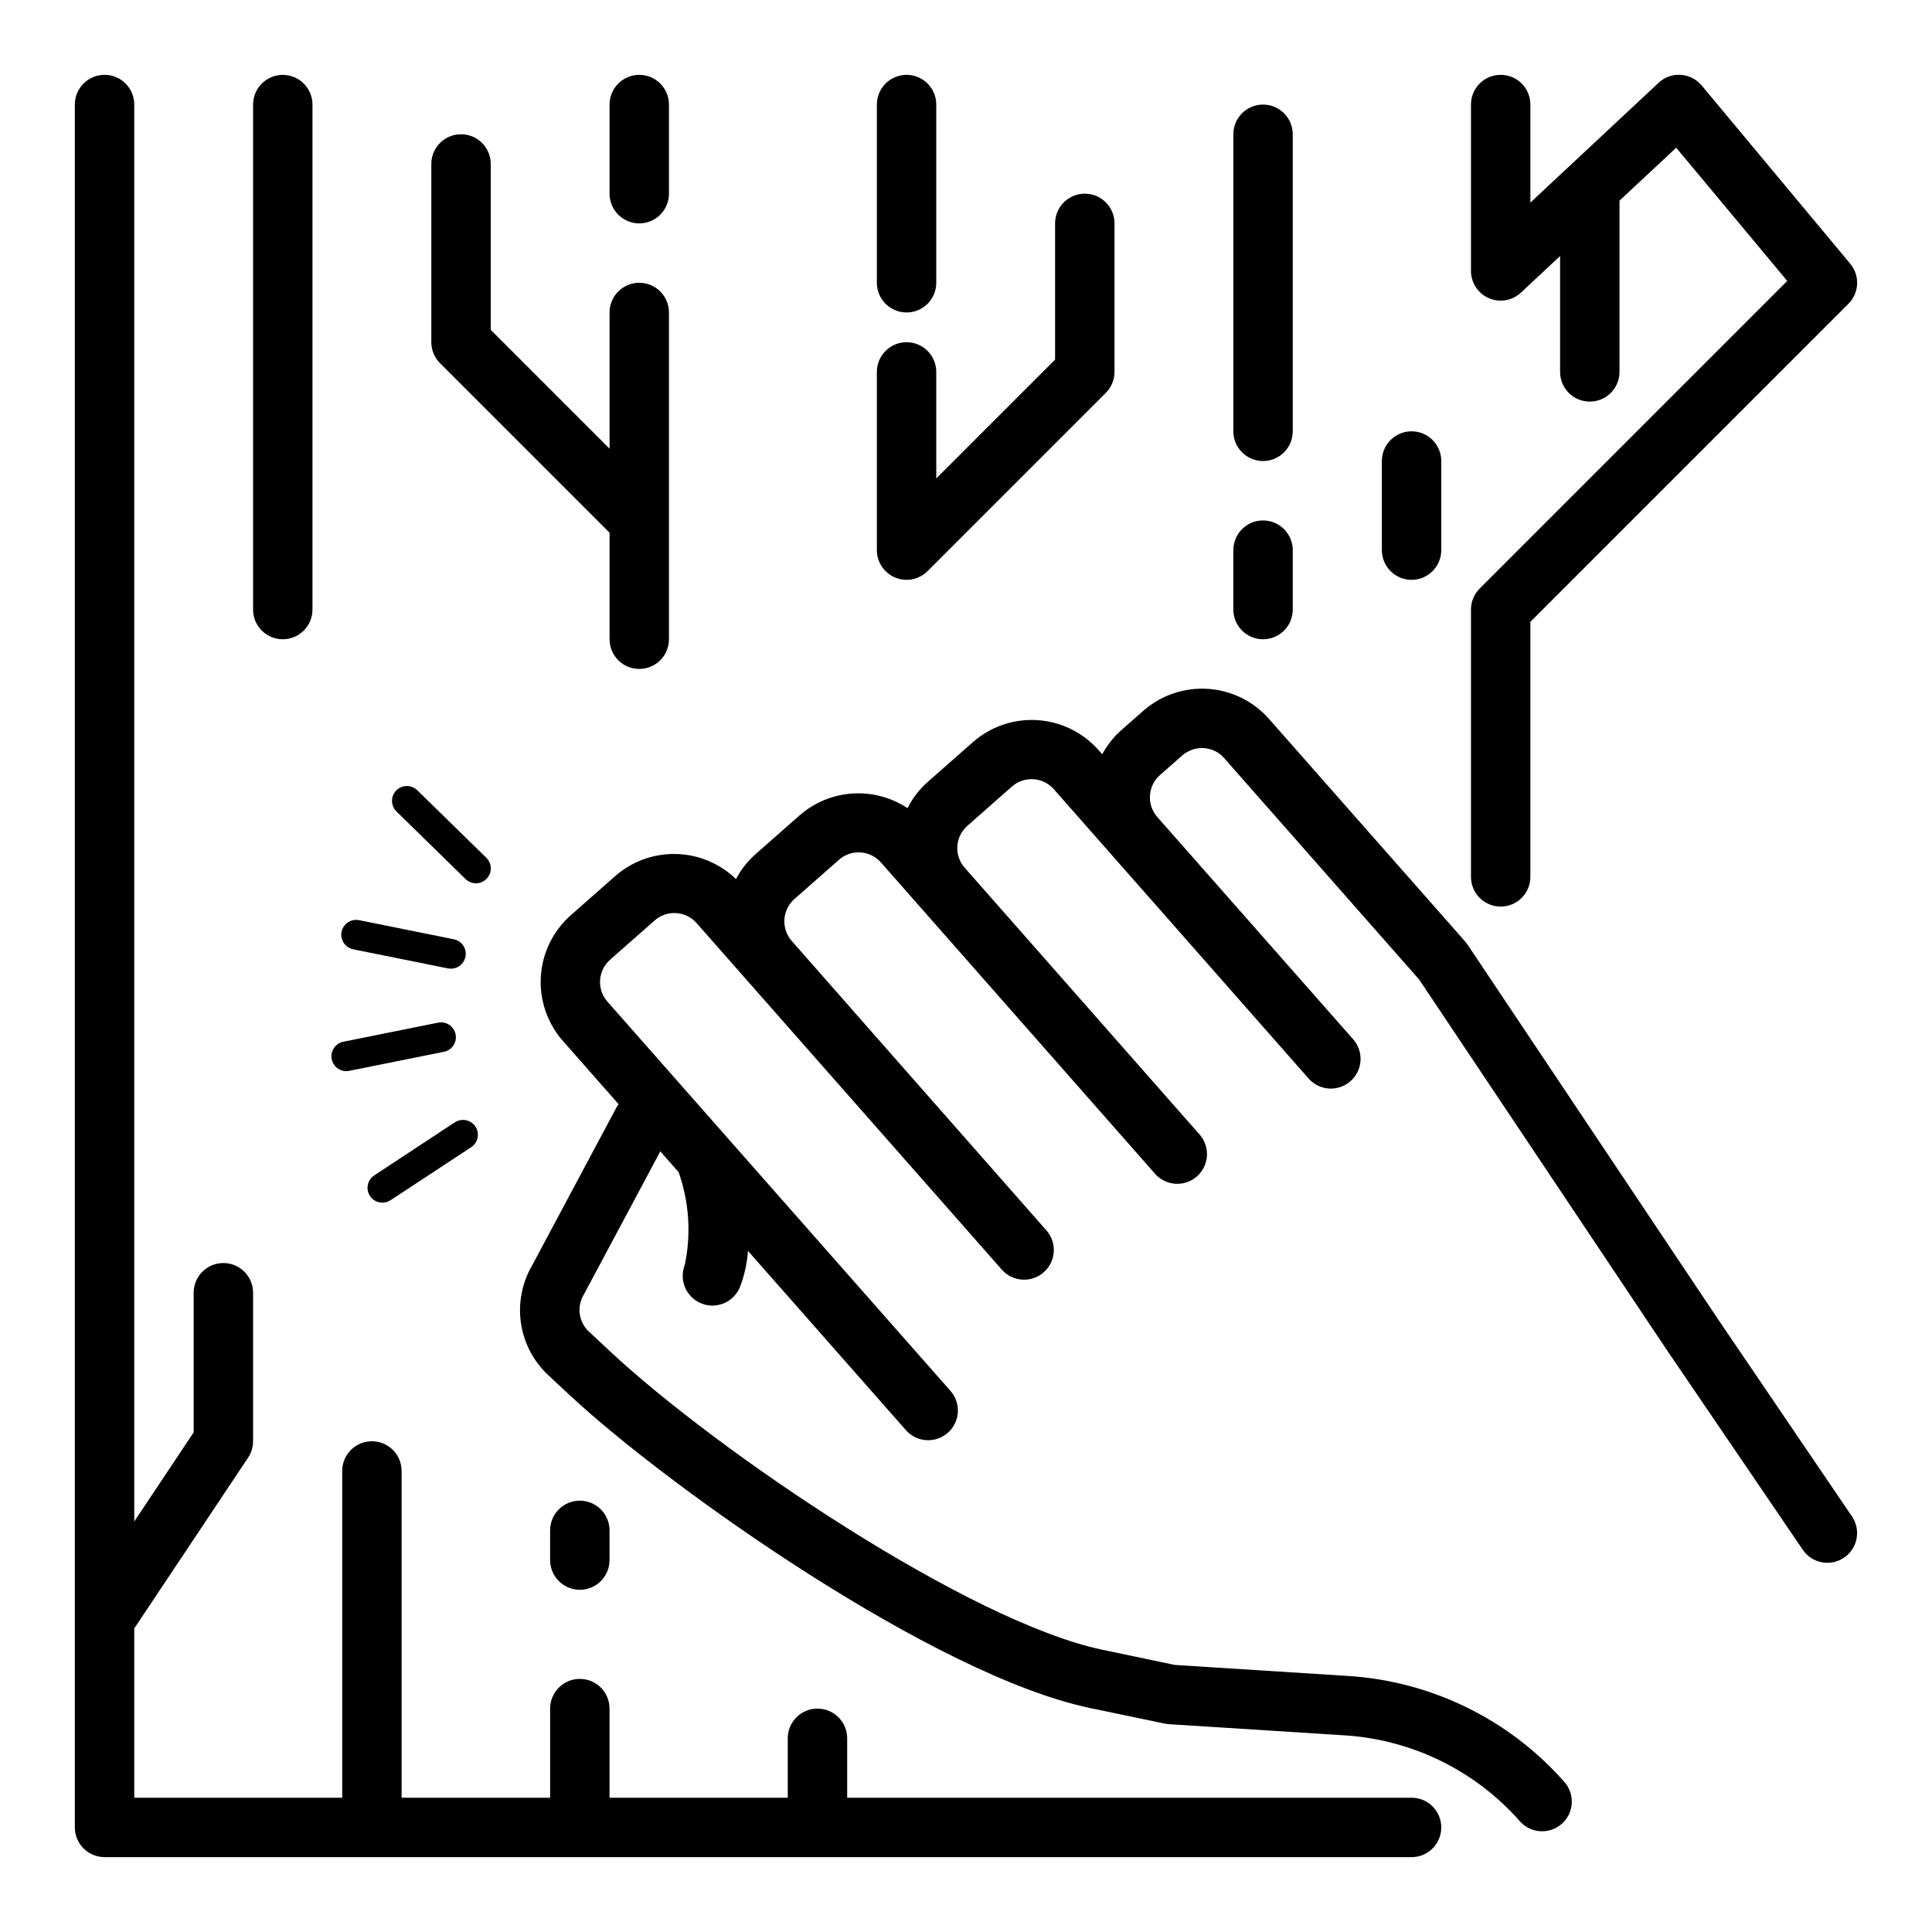<?xml version="1.0" encoding="UTF-8"?>
<!-- Uploaded to: SVG Repo, www.svgrepo.com, Generator: SVG Repo Mixer Tools -->
<svg fill="#000000" width="800px" height="800px" version="1.1" viewBox="144 144 512 512" xmlns="http://www.w3.org/2000/svg">
 <g>
  <path d="m249.01 353.49c-1.52 1.555-1.488 4.043 0.062 5.562l18.301 17.902h0.004c0.734 0.723 1.723 1.125 2.754 1.125 1.062 0.004 2.074-0.426 2.812-1.188 1.52-1.551 1.496-4.043-0.055-5.566l-18.309-17.902h-0.004c-1.555-1.516-4.047-1.488-5.566 0.066z"/>
  <path d="m599.16 493.41-66.211-99.031v0.004c-0.195-0.289-0.406-0.562-0.629-0.828l-52.027-59.039c-4.137-4.703-9.973-7.566-16.227-7.965-6.25-0.398-12.402 1.699-17.102 5.84l-5.91 5.203h-0.004c-2 1.797-3.676 3.93-4.949 6.297l-0.953-1.086c-4.141-4.699-9.977-7.566-16.227-7.961-6.25-0.398-12.402 1.703-17.105 5.844l-11.809 10.398c-2.273 1.984-4.144 4.391-5.508 7.086-4.316-2.859-9.449-4.223-14.613-3.879-5.168 0.344-10.074 2.375-13.973 5.781l-11.809 10.398c-2.055 1.848-3.769 4.043-5.059 6.488-4.254-4.117-9.898-6.488-15.816-6.644-5.918-0.152-11.676 1.918-16.137 5.809l-11.809 10.406v0.004c-4.699 4.141-7.559 9.977-7.953 16.227-0.395 6.254 1.711 12.402 5.852 17.102l14.77 16.773c-0.062 0.086-0.141 0.148-0.203 0.242l-0.004 0.004c-0.164 0.238-0.312 0.484-0.449 0.738l-22.34 41.848c-2.664 4.625-3.68 10.016-2.879 15.293 0.805 5.273 3.375 10.121 7.293 13.742l5.863 5.457c26.121 24.293 96.441 74.105 137.76 82.711l19.68 4.102 0.004-0.004c0.363 0.078 0.734 0.129 1.109 0.152l46.352 2.953-0.004-0.004c18.051 1.094 34.91 9.363 46.816 22.973 2.914 3.082 7.742 3.301 10.926 0.5 3.18-2.805 3.57-7.621 0.883-10.898-14.664-16.754-35.418-26.949-57.641-28.309l-45.793-2.914-19.117-4.008c-35.25-7.344-101.74-52.309-130.25-78.832l-5.856-5.457-0.004 0.004c-2.75-2.547-3.324-6.68-1.367-9.879l20.254-37.926 4.856 5.512v-0.004c2.789 7.898 3.352 16.406 1.629 24.602-1.59 4.047 0.402 8.617 4.449 10.211 4.047 1.59 8.617-0.402 10.211-4.449 1.156-3.047 1.859-6.242 2.094-9.492l41.723 47.359v-0.004c1.363 1.625 3.324 2.633 5.438 2.789 2.113 0.16 4.203-0.539 5.793-1.941 1.594-1.402 2.551-3.387 2.66-5.508 0.105-2.117-0.645-4.188-2.086-5.746l-90.777-103.01c-2.871-3.262-2.555-8.234 0.707-11.109l11.809-10.406c1.566-1.383 3.621-2.086 5.707-1.953 2.09 0.133 4.035 1.09 5.414 2.664l81.004 91.969c2.902 3.137 7.777 3.383 10.984 0.559 3.207-2.824 3.574-7.695 0.824-10.965l-51.957-59.039-0.047-0.07-15.602-17.727v-0.004c-1.379-1.57-2.082-3.621-1.949-5.707 0.133-2.082 1.09-4.031 2.66-5.41l11.809-10.398h-0.004c3.262-2.871 8.234-2.559 11.109 0.699l10.398 11.809 62.426 70.902v0.004c2.91 3.078 7.742 3.301 10.922 0.5 3.184-2.805 3.574-7.621 0.887-10.902l-62.426-70.902c-2.871-3.262-2.555-8.234 0.707-11.105l11.809-10.406c3.262-2.867 8.227-2.555 11.102 0.699l15.617 17.727 52.027 59.086v0.004c2.902 3.137 7.777 3.383 10.98 0.559 3.207-2.824 3.574-7.695 0.824-10.969l-52.027-59.039h0.004c-1.383-1.566-2.082-3.617-1.949-5.703 0.133-2.086 1.09-4.031 2.656-5.41l5.91-5.203h0.004c1.57-1.371 3.617-2.07 5.699-1.945 2.082 0.121 4.027 1.078 5.398 2.652l51.688 58.695 65.953 98.645 35.707 52.469v-0.004c2.445 3.598 7.344 4.527 10.938 2.082 3.598-2.445 4.527-7.344 2.082-10.938z"/>
  <path d="m231.91 424.71c0.375 1.836 1.988 3.152 3.859 3.152 0.262 0 0.527-0.027 0.785-0.082l25.105-5.047v0.004c2.133-0.438 3.508-2.516 3.074-4.648-0.438-2.133-2.516-3.512-4.648-3.074l-25.105 5.055v-0.004c-1.023 0.211-1.922 0.816-2.496 1.688s-0.781 1.938-0.574 2.957z"/>
  <path d="m264.54 441.42-21.379 14.082c-1.449 0.957-2.098 2.754-1.598 4.418s2.031 2.801 3.769 2.801c0.77-0.004 1.52-0.227 2.164-0.645l21.383-14.059c1.812-1.199 2.316-3.641 1.117-5.457-1.199-1.816-3.641-2.316-5.457-1.117z"/>
  <path d="m234.52 390.94c-0.207 1.023 0.004 2.09 0.582 2.957 0.578 0.871 1.48 1.477 2.504 1.68l25.098 5.055c0.258 0.055 0.523 0.078 0.785 0.078 2.023 0.004 3.719-1.527 3.922-3.539s-1.152-3.852-3.133-4.254l-25.098-5.062c-1.027-0.211-2.098-0.008-2.973 0.574-0.875 0.578-1.48 1.484-1.688 2.512z"/>
  <path d="m594.98 166.67c-1.387-1.672-3.398-2.695-5.566-2.836-2.164-0.152-4.293 0.609-5.863 2.106l-33.984 31.746v-25.977c0-4.348-3.523-7.875-7.871-7.875-4.348 0-7.871 3.527-7.871 7.875v44.082c-0.004 3.137 1.859 5.977 4.734 7.227 2.879 1.25 6.223 0.672 8.512-1.473l10.367-9.691v30.703c0 4.348 3.527 7.871 7.875 7.871s7.871-3.523 7.871-7.871v-45.383l15.027-14.027 29.426 35.305-81.508 81.516c-1.477 1.477-2.305 3.477-2.305 5.566v70.848c0 4.348 3.523 7.871 7.871 7.871 4.348 0 7.871-3.523 7.871-7.871v-67.59l84.285-84.285c2.879-2.879 3.094-7.477 0.488-10.605z"/>
  <path d="m518.08 636.16c4.348 0 7.871-3.523 7.871-7.871 0-4.348-3.523-7.875-7.871-7.875h-149.57v-15.742c0-4.348-3.527-7.871-7.875-7.871-4.348 0-7.871 3.523-7.871 7.871v15.742h-47.23v-23.613c0-4.348-3.523-7.875-7.871-7.875-4.348 0-7.875 3.527-7.875 7.875v23.617l-39.359-0.004v-86.59c0-4.348-3.523-7.875-7.871-7.875s-7.871 3.527-7.871 7.875v86.59h-55.105v-44.871l30.164-45.25v0.004c0.855-1.289 1.316-2.801 1.324-4.348v-39.359c0-4.348-3.523-7.871-7.871-7.871-4.348 0-7.875 3.523-7.875 7.871v37l-15.742 23.617v-375.5c0-4.348-3.523-7.875-7.871-7.875-4.348 0-7.875 3.527-7.875 7.875v456.58c0 2.086 0.832 4.09 2.309 5.566 1.477 1.473 3.477 2.305 5.566 2.305z"/>
  <path d="m226.81 305.54v-133.82c0-4.348-3.523-7.875-7.871-7.875s-7.871 3.527-7.871 7.875v133.82c0 4.348 3.523 7.871 7.871 7.871s7.871-3.523 7.871-7.871z"/>
  <path d="m297.66 565.31c2.086 0 4.09-0.832 5.566-2.309 1.473-1.477 2.305-3.477 2.305-5.566v-7.871c0-4.348-3.523-7.871-7.871-7.871-4.348 0-7.875 3.523-7.875 7.871v7.871c0 2.09 0.832 4.09 2.309 5.566 1.473 1.477 3.477 2.309 5.566 2.309z"/>
  <path d="m313.41 203.2c2.086 0 4.09-0.832 5.566-2.309 1.477-1.477 2.305-3.477 2.305-5.566v-23.613c0-4.348-3.523-7.875-7.871-7.875s-7.871 3.527-7.871 7.875v23.613c0 2.09 0.828 4.09 2.305 5.566 1.477 1.477 3.481 2.309 5.566 2.309z"/>
  <path d="m384.25 226.81c2.09 0 4.09-0.828 5.566-2.305 1.477-1.477 2.305-3.477 2.305-5.566v-47.23c0-4.348-3.523-7.875-7.871-7.875s-7.871 3.527-7.871 7.875v47.23c0 2.09 0.828 4.09 2.305 5.566 1.477 1.477 3.481 2.305 5.566 2.305z"/>
  <path d="m478.72 266.18c2.086 0 4.09-0.832 5.566-2.309 1.477-1.477 2.305-3.477 2.305-5.566v-78.719c0-4.348-3.523-7.871-7.871-7.871s-7.871 3.523-7.871 7.871v78.719c0 2.09 0.828 4.09 2.305 5.566 1.477 1.477 3.481 2.309 5.566 2.309z"/>
  <path d="m470.85 305.54c0 4.348 3.523 7.871 7.871 7.871s7.871-3.523 7.871-7.871v-15.746c0-4.348-3.523-7.871-7.871-7.871s-7.871 3.523-7.871 7.871z"/>
  <path d="m376.38 289.79c0 3.184 1.918 6.055 4.859 7.273 2.941 1.219 6.328 0.543 8.578-1.707l47.23-47.23c1.477-1.477 2.309-3.481 2.309-5.566v-39.359c0-4.348-3.523-7.875-7.871-7.875-4.348 0-7.875 3.527-7.875 7.875v36.102l-31.488 31.488v-28.23c0-4.348-3.523-7.871-7.871-7.871s-7.871 3.523-7.871 7.871z"/>
  <path d="m525.95 289.79v-23.613c0-4.348-3.523-7.875-7.871-7.875s-7.871 3.527-7.871 7.875v23.617-0.004c0 4.348 3.523 7.875 7.871 7.875s7.871-3.527 7.871-7.875z"/>
  <path d="m266.18 179.58c-4.348 0-7.875 3.523-7.875 7.871v47.234c0 2.086 0.832 4.09 2.309 5.562l44.926 44.926v28.23c0 4.348 3.523 7.871 7.871 7.871s7.871-3.523 7.871-7.871v-86.594c0-4.348-3.523-7.871-7.871-7.871s-7.871 3.523-7.871 7.871v36.102l-31.488-31.488v-43.973c0-2.086-0.832-4.09-2.305-5.566-1.477-1.477-3.481-2.305-5.566-2.305z"/>
 </g>
</svg>